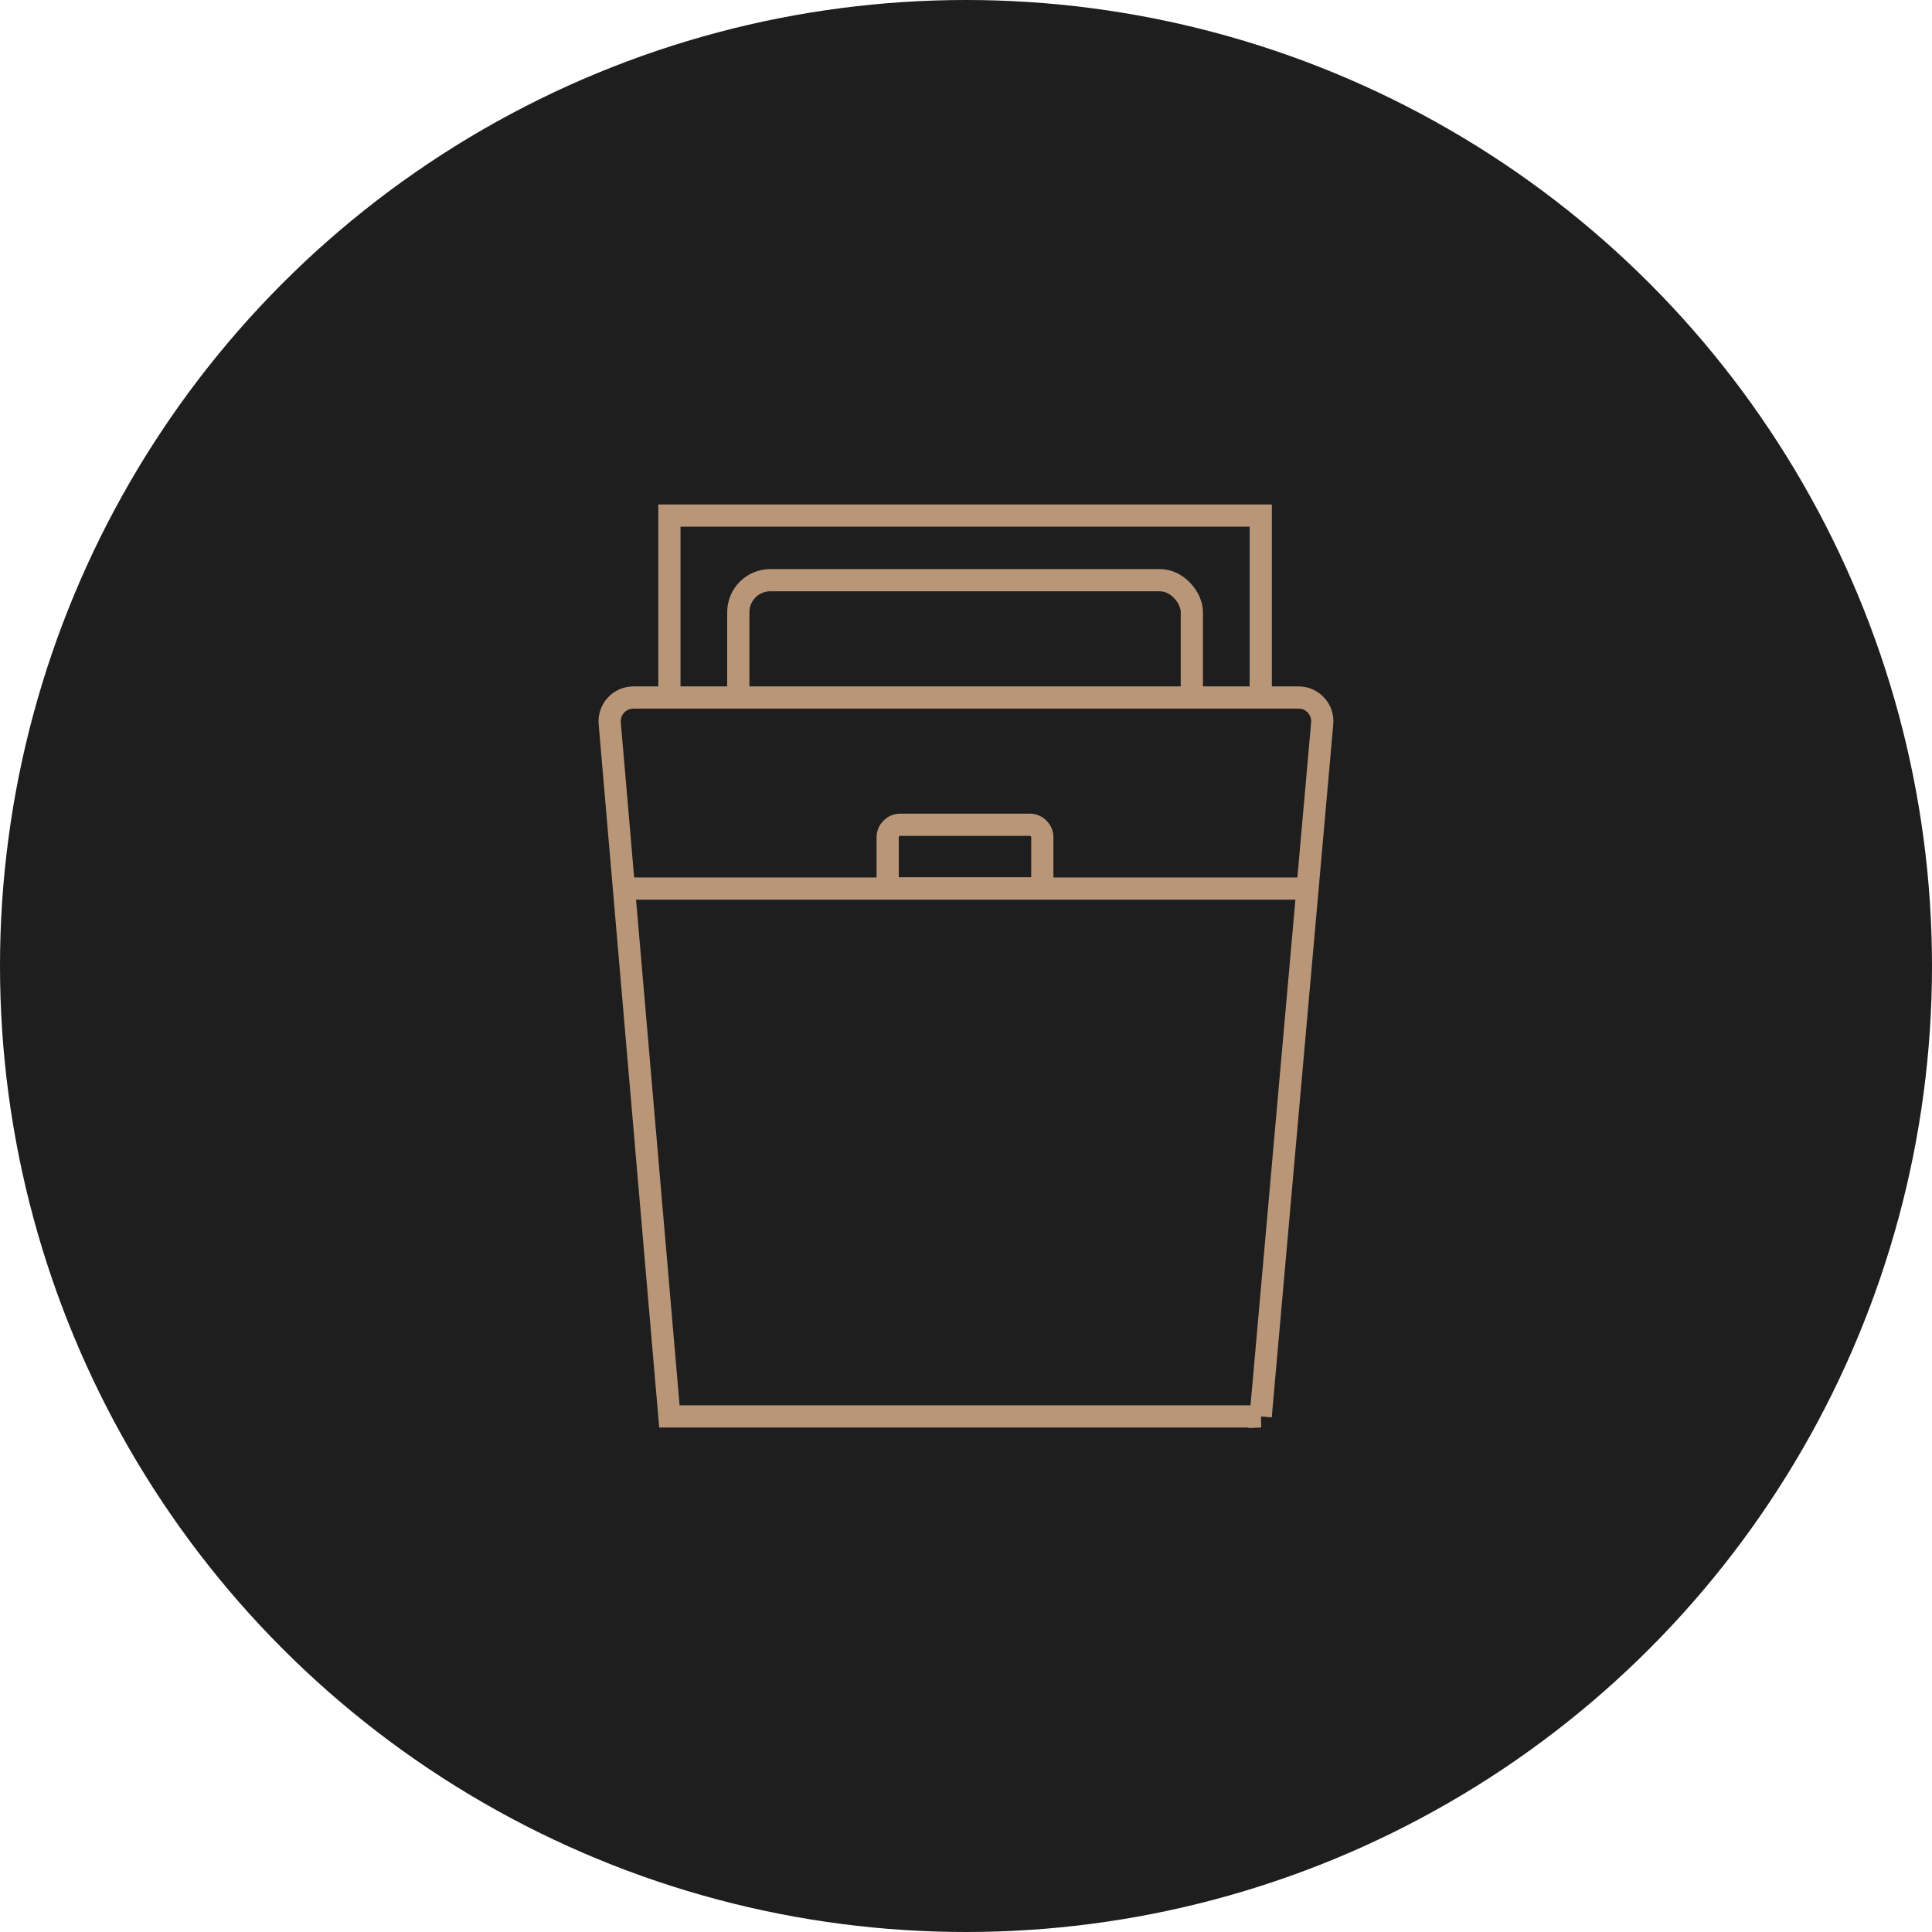 <?xml version="1.0" encoding="UTF-8"?><svg id="_이어_1" xmlns="http://www.w3.org/2000/svg" width="261" height="261" viewBox="0 0 261 261"><defs><style>.cls-1{fill:none;}.cls-1,.cls-2{stroke:#ba9679;stroke-miterlimit:10;stroke-width:3px;}.cls-3,.cls-2{fill:#1e1e1e;}</style></defs><circle class="cls-3" cx="130.5" cy="130.5" r="130.5"/><g><rect class="cls-2" x="90.43" y="69.65" width="79.89" height="97.12"/><rect class="cls-2" x="99.74" y="78.38" width="61.27" height="73.35" rx="4.32" ry="4.32"/><path class="cls-2" d="M170.32,191.35H90.43l-8.06-93.64c-.16-1.87,1.32-3.48,3.2-3.48h89.86c1.88,0,3.36,1.61,3.19,3.49l-8.31,93.63Z"/><line class="cls-1" x1="84.14" y1="120.04" x2="176.63" y2="120.04"/><path class="cls-1" d="M121.62,111.42h17.5c.93,0,1.69,.76,1.69,1.69v6.92h-20.89v-6.92c0-.93,.76-1.69,1.69-1.69Z"/></g></svg>